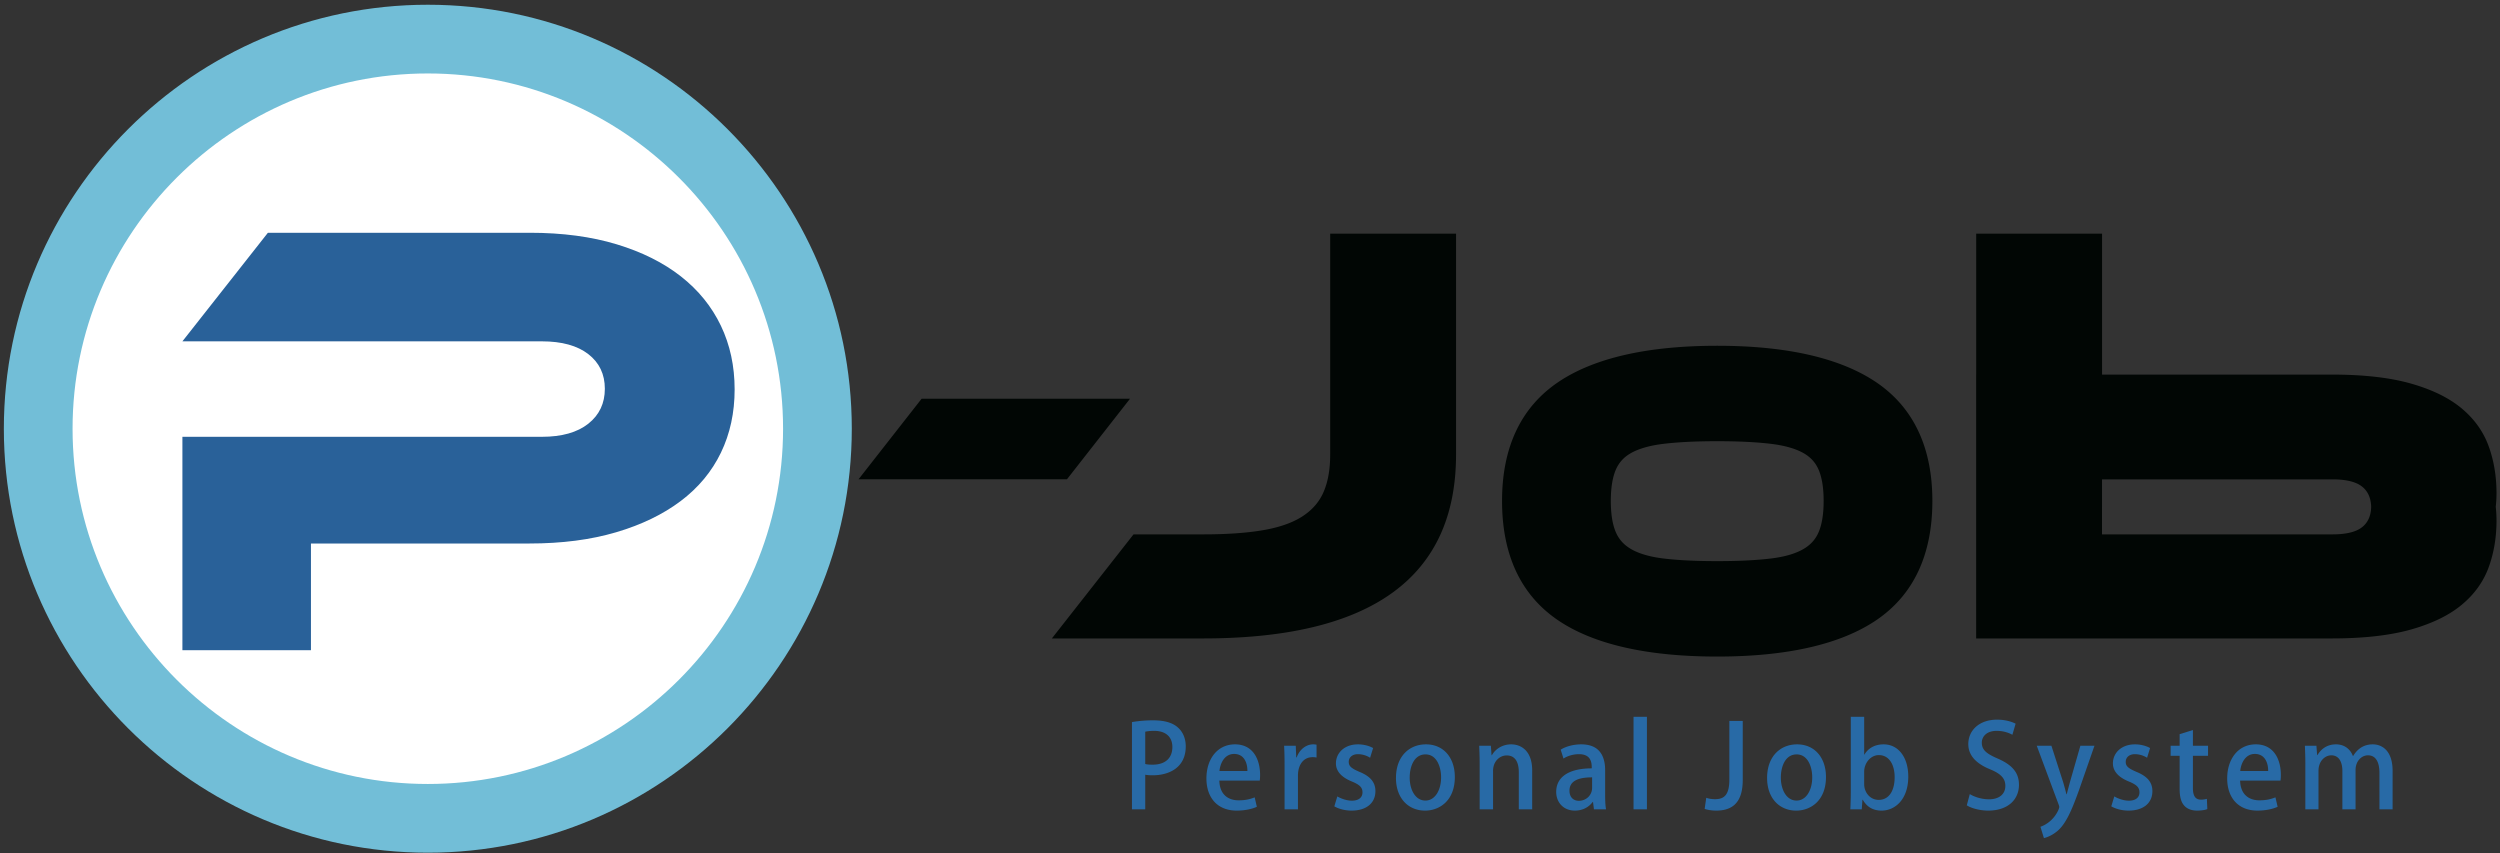 <svg width="457" height="156" xmlns="http://www.w3.org/2000/svg"><rect width="100%" height="100%" fill="#333333" stroke="none"/><g fill="none" fill-rule="evenodd"><path d="M149.426 78.372c0 39.333-31.887 71.22-71.221 71.22-39.335 0-71.221-31.887-71.221-71.22 0-39.336 31.886-71.224 71.221-71.224 39.334 0 71.221 31.888 71.221 71.224" fill="#FFF"/><path d="M78.205 13.429c-35.808 0-64.94 29.133-64.94 64.943 0 35.807 29.132 64.939 64.94 64.939 35.808 0 64.94-29.132 64.94-64.939 0-35.81-29.132-64.943-64.94-64.943zm0 142.444C35.47 155.873.703 121.106.703 78.372.703 35.635 35.47.867 78.205.867c42.735 0 77.503 34.768 77.503 77.505 0 42.734-34.768 77.501-77.503 77.501z" fill="#72BED7"/><path d="M134.291 71.18c0 4.259-.838 8.117-2.51 11.576-1.673 3.462-4.126 6.408-7.357 8.841-3.233 2.435-7.168 4.335-11.805 5.703-4.64 1.37-9.924 2.053-15.855 2.053H56.842v19.505H33.344v-39.01h65.701c3.65 0 6.482-.797 8.498-2.394 2.014-1.597 3.023-3.725 3.023-6.388 0-2.661-1.009-4.771-3.023-6.332-2.016-1.556-4.848-2.337-8.498-2.337H33.344L48.972 42.55h47.905c5.933 0 11.217.704 15.856 2.111 4.637 1.407 8.554 3.364 11.748 5.874 3.194 2.508 5.627 5.513 7.3 9.011 1.672 3.498 2.51 7.376 2.51 11.634" fill="#296199"/><path d="M206.566 72.891l-11.52 14.714h-38.097l11.521-14.714h38.096m13.364 24.792c4.35 0 8.022-.257 11.005-.774 2.987-.517 5.383-1.363 7.193-2.545 1.804-1.179 3.099-2.691 3.867-4.534.778-1.842 1.164-4.092 1.164-6.749V42.712h23.007v40.369c0 22.418-15.414 33.626-46.236 33.626h-27.649l14.93-19.024h12.719m75.483-11.913c.576-1.285 1.491-2.261 2.794-2.983 1.453-.802 3.438-1.359 5.9-1.655 2.651-.319 5.948-.48 9.8-.48 3.85 0 7.148.161 9.801.48 2.462.297 4.446.853 5.895 1.653 1.308.726 2.223 1.702 2.796 2.982.639 1.429.962 3.383.962 5.808 0 2.428-.323 4.381-.961 5.808-.579 1.294-1.499 2.284-2.817 3.03-1.444.821-3.421 1.388-5.877 1.683-2.615.318-5.912.48-9.799.48-3.888 0-7.184-.162-9.8-.48-2.454-.295-4.431-.861-5.882-1.687-1.311-.739-2.23-1.729-2.811-3.026-.637-1.422-.959-3.376-.959-5.808 0-2.43.323-4.384.958-5.805zm47.577-15.881c-6.548-4.434-16.333-6.683-29.083-6.683-12.803 0-22.602 2.25-29.124 6.685-6.773 4.607-10.208 11.902-10.208 21.684 0 9.833 3.42 17.153 10.165 21.759 6.495 4.436 16.308 6.686 29.167 6.686 12.806 0 22.605-2.249 29.124-6.684 6.773-4.607 10.207-11.928 10.207-21.761 0-9.783-3.447-17.079-10.248-21.686zm88.819 26.464c-1.103.886-2.914 1.33-5.418 1.33h-42.143V87.629h42.143c2.504 0 4.315.448 5.418 1.339 1.061.855 1.601 2.096 1.642 3.706-.041 1.596-.581 2.833-1.642 3.679zm24.553-6.162c0-3.119-.481-5.998-1.435-8.629-.96-2.639-2.581-4.923-4.871-6.853-2.285-1.929-5.36-3.452-9.23-4.565-3.877-1.114-8.726-1.67-14.547-1.67h-42.022V42.712h-23.009v25.762h-.007v48.233h65.038c5.821 0 10.67-.555 14.547-1.659 3.87-1.108 6.945-2.618 9.23-4.537 2.29-1.914 3.911-4.182 4.871-6.802.954-2.615 1.435-5.473 1.435-8.571a23.3 23.3 0 00-.138-2.481c.085-.792.138-1.609.138-2.466z" fill="#010604"/><path d="M209.351 139.656c.358.104.8.124 1.37.124 2.237 0 3.588-1.159 3.588-3.227 0-1.961-1.351-2.953-3.313-2.953a8.46 8.46 0 00-1.645.148v5.908zm-2.427-7.661a22.77 22.77 0 013.924-.317c1.983 0 3.482.423 4.451 1.289.908.781 1.457 2.004 1.457 3.481 0 3.924-3.123 5.275-6.035 5.275-.506 0-.97-.021-1.37-.106v6.33h-2.427v-15.952zm21.1 8.946c.021-1.392-.549-3.121-2.427-3.121-1.793 0-2.552 1.771-2.68 3.121h5.107zm1.73 6.542c-.823.378-2.11.695-3.692.695-3.503 0-5.528-2.342-5.528-5.887 0-3.459 1.941-6.224 5.233-6.224 3.27 0 4.578 2.723 4.578 5.592 0 .401-.021.739-.063 1.035h-7.386c.064 2.615 1.689 3.607 3.525 3.607 1.287 0 2.173-.231 2.933-.548l.4 1.73zm10.911-9.009a3.506 3.506 0 00-.719-.065c-1.645 0-2.679 1.351-2.679 3.376v6.162h-2.448v-8.081c0-1.35-.021-2.47-.084-3.544h2.132l.084 2.13h.084c.528-1.476 1.751-2.385 3.017-2.385.232 0 .401.022.613.064v2.343m9.79.042a4.245 4.245 0 00-2.216-.654c-1.097 0-1.688.633-1.688 1.412 0 .803.528 1.203 1.942 1.815 1.919.782 2.932 1.836 2.932 3.524 0 2.236-1.71 3.565-4.346 3.565-1.225 0-2.385-.317-3.165-.78l.548-1.814c.591.359 1.667.779 2.659.779 1.308 0 1.941-.631 1.941-1.519 0-.886-.485-1.37-1.878-1.961-2.067-.823-2.975-1.983-2.975-3.334 0-1.942 1.583-3.482 4.03-3.482 1.139 0 2.131.317 2.764.675l-.548 1.774m10.128-.613c-2.089 0-2.891 2.237-2.891 4.24 0 2.28 1.076 4.2 2.87 4.2 1.772 0 2.869-1.92 2.869-4.242 0-1.918-.801-4.198-2.848-4.198zm5.359 4.137c0 4.345-2.827 6.138-5.443 6.138-3.018 0-5.317-2.215-5.317-5.97 0-3.925 2.404-6.141 5.486-6.141 3.186 0 5.274 2.407 5.274 5.973zm14.139 5.907h-2.448v-6.816c0-1.644-.55-3.039-2.216-3.039-1.203 0-2.49.992-2.49 2.849v7.006h-2.448v-8.356c0-1.286-.041-2.278-.083-3.269h2.13l.127 1.729h.064c.548-.992 1.772-1.984 3.523-1.984 1.815 0 3.841 1.181 3.841 4.77v7.11m10.952-5.846c-1.921 0-4.136.359-4.136 2.427 0 1.287.801 1.857 1.709 1.857 1.329 0 2.427-1.013 2.427-2.363v-1.921zm2.384 3.081c0 .992.02 2.004.168 2.765h-2.215l-.169-1.35h-.064c-.654.906-1.793 1.581-3.248 1.581-2.174 0-3.419-1.601-3.419-3.396 0-2.891 2.511-4.326 6.499-4.326 0-.865 0-2.594-2.343-2.594-1.033 0-2.088.317-2.826.802l-.507-1.625c.823-.528 2.195-.972 3.755-.972 3.419 0 4.369 2.259 4.369 4.725v4.39zm5.191-14.157h2.448v16.922h-2.448v-16.922zm19.961 11.562c0 4.262-2.025 5.591-4.853 5.591-.738 0-1.603-.126-2.11-.317l.296-2.025c.401.148.949.254 1.604.254 1.623 0 2.616-.718 2.616-3.587v-10.718h2.447v10.802m9.854-4.684c-2.089 0-2.89 2.237-2.89 4.24 0 2.28 1.076 4.2 2.869 4.2 1.773 0 2.869-1.92 2.869-4.242 0-1.918-.801-4.198-2.848-4.198zm5.36 4.137c0 4.345-2.828 6.138-5.445 6.138-3.016 0-5.317-2.215-5.317-5.97 0-3.925 2.406-6.141 5.486-6.141 3.187 0 5.276 2.407 5.276 5.973zm6.985 1.307c0 1.476 1.054 2.869 2.658 2.869 1.878 0 2.912-1.665 2.912-4.156 0-2.194-.95-4.03-2.891-4.03-1.54 0-2.679 1.498-2.679 3.038v2.279zm.042-5.401c.696-1.182 1.899-1.879 3.523-1.879 2.659 0 4.495 2.342 4.495 5.887 0 4.241-2.469 6.224-4.874 6.224-1.498 0-2.659-.611-3.44-1.983h-.062l-.128 1.752h-2.088c.042-.782.084-2.046.084-3.103v-13.819h2.448v6.921h.042zm27.051-3.63c-.527-.296-1.54-.716-2.87-.716-1.92 0-2.721 1.116-2.721 2.152 0 1.371.908 2.047 2.954 2.933 2.593 1.14 3.839 2.552 3.839 4.767 0 2.701-2.002 4.726-5.633 4.726-1.52 0-3.122-.442-3.904-.971l.55-2.046c.864.526 2.171.951 3.502.951 1.919 0 2.996-.992 2.996-2.449 0-1.372-.823-2.215-2.743-3.016-2.405-.97-4.029-2.427-4.029-4.622 0-2.552 2.047-4.472 5.254-4.472 1.539 0 2.7.38 3.395.738l-.59 2.025m15.003 2.006l-2.806 8.06c-1.372 3.817-2.343 5.97-3.735 7.321-1.054.971-2.132 1.37-2.7 1.498l-.634-2.068c2.532-.908 3.439-3.272 3.439-3.589 0-.124-.021-.272-.126-.506l-3.989-10.716h2.68l2.111 6.541c.231.758.464 1.643.633 2.319h.063c.169-.676.401-1.54.611-2.319l1.878-6.541h2.575m9.621 2.194a4.235 4.235 0 00-2.215-.654c-1.096 0-1.688.633-1.688 1.412 0 .803.527 1.203 1.942 1.815 1.919.782 2.933 1.836 2.933 3.524 0 2.236-1.71 3.565-4.348 3.565-1.222 0-2.383-.317-3.165-.78l.549-1.814c.591.359 1.667.779 2.658.779 1.309 0 1.943-.631 1.943-1.519 0-.886-.486-1.37-1.879-1.961-2.068-.823-2.975-1.983-2.975-3.334 0-1.942 1.583-3.482 4.03-3.482 1.139 0 2.131.317 2.764.675l-.549 1.774m5.952-4.306l2.426-.758v2.87h2.764v1.835h-2.764v5.887c0 1.434.443 2.13 1.478 2.13a3.5 3.5 0 001.074-.148l.085 1.879c-.422.168-1.076.273-1.898.273-.972 0-1.793-.317-2.299-.885-.593-.633-.866-1.606-.866-3.124v-6.012h-1.646v-1.835h1.646v-2.112m16.183 6.731c.022-1.392-.548-3.121-2.427-3.121-1.793 0-2.551 1.771-2.679 3.121h5.106zm1.731 6.542c-.824.378-2.11.695-3.694.695-3.502 0-5.526-2.342-5.526-5.887 0-3.459 1.94-6.224 5.232-6.224 3.271 0 4.578 2.723 4.578 5.592 0 .401-.02.739-.064 1.035h-7.383c.064 2.615 1.688 3.607 3.523 3.607 1.287 0 2.172-.231 2.934-.548l.4 1.73zm21.015.464h-2.404V141.3c0-1.94-.634-3.229-2.111-3.229-1.119 0-2.256 1.013-2.256 2.701v7.175h-2.407v-7.006c0-1.623-.612-2.87-2.026-2.87-1.097 0-2.341.992-2.341 2.829v7.047h-2.405v-8.356c0-1.308-.044-2.278-.085-3.269h2.109l.127 1.708h.064c.57-.971 1.624-1.963 3.397-1.963 1.477 0 2.594.823 3.08 2.132h.042c.782-1.288 1.92-2.132 3.588-2.132 1.73 0 3.628 1.181 3.628 4.853v7.027" fill="#286AA6"/></g></svg>